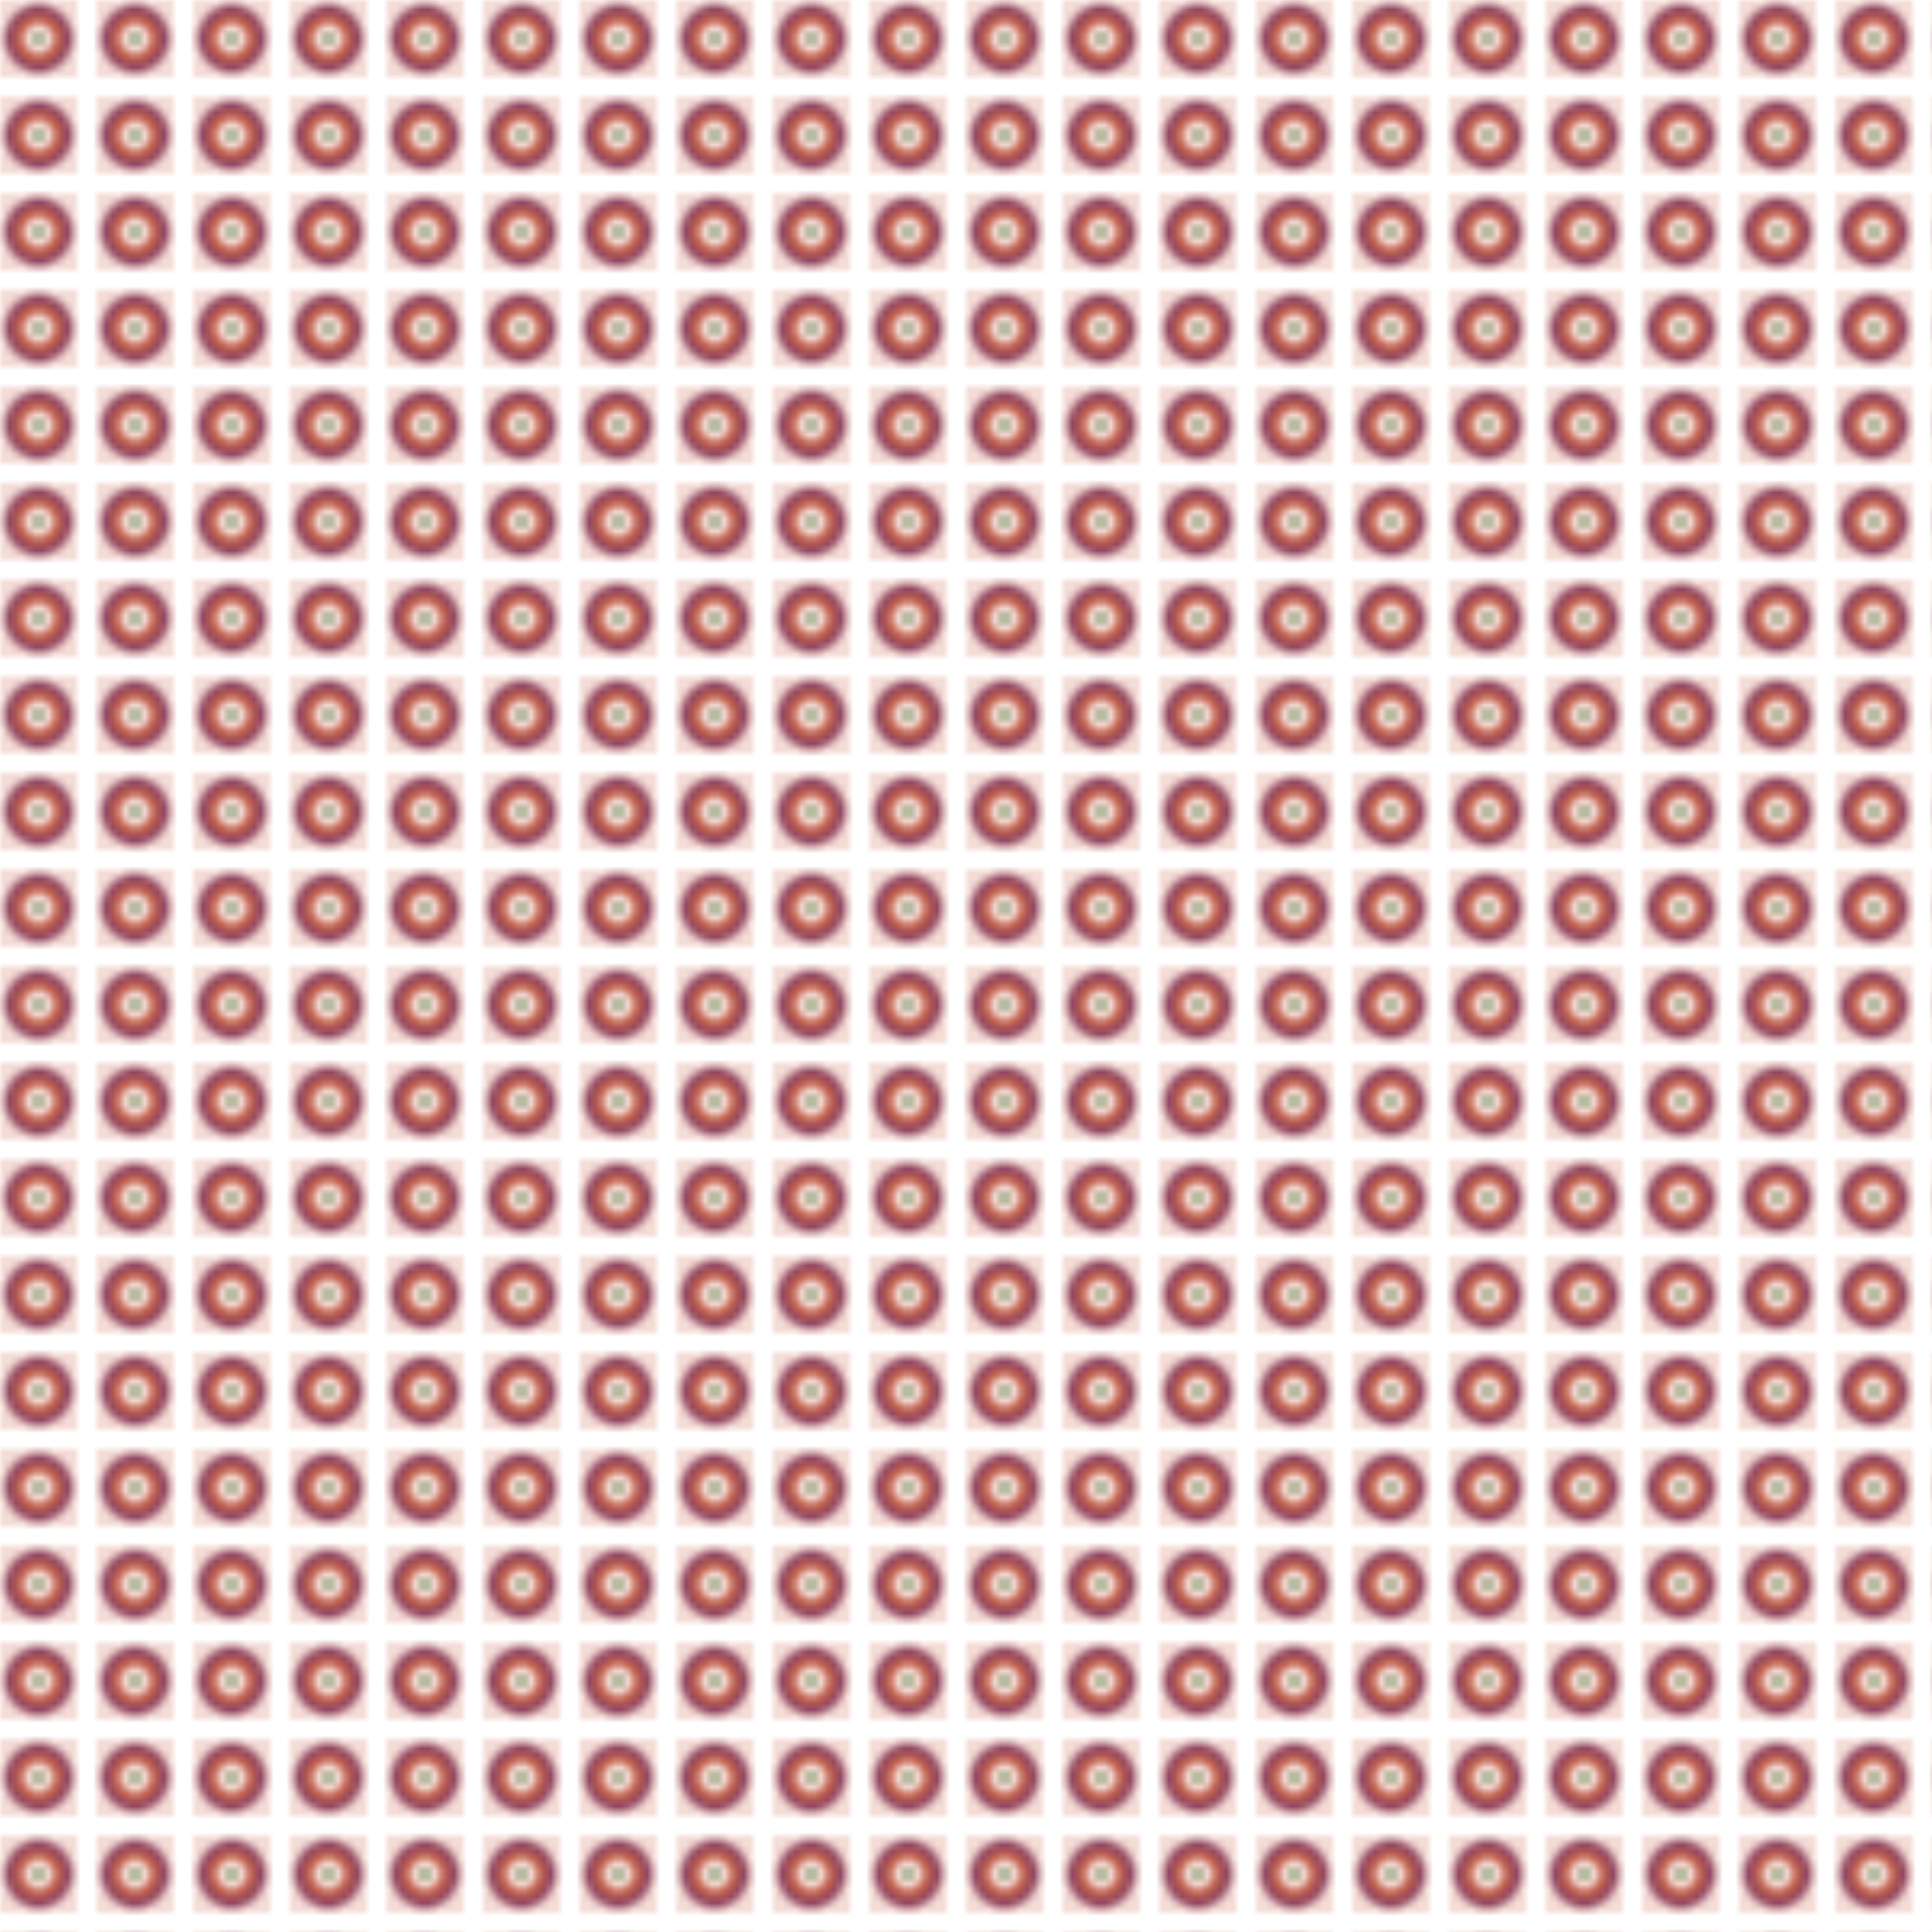 <svg version="2.0" xmlns="http://www.w3.org/2000/svg" preserveAspectRatio="xMinYMin meet" viewBox="0 0 300 300"><defs><radialGradient id="tid1156-pattern-background-fill"><stop offset="0%"  stop-color="#7D9C72" /><stop offset="25%"  stop-color="#F5DDD7" /><stop offset="50%"  stop-color="#C25F4A" /><stop offset="75%"  stop-color="#8F4561" /><stop offset="100%"  stop-color="#F5DDD7" /></radialGradient><pattern id="tid1156-background" x="0" y="0" width="15" height="15" patternUnits="userSpaceOnUse" ><rect class="tid1156-pattern-background" x="0" y="0" width="12" height="12" /></pattern></defs><style>.tid1156-pattern-background { fill: url(#tid1156-pattern-background-fill) } </style><rect x="0" y="0" width="100%" height="100%" fill="url(#tid1156-background)" /></svg>